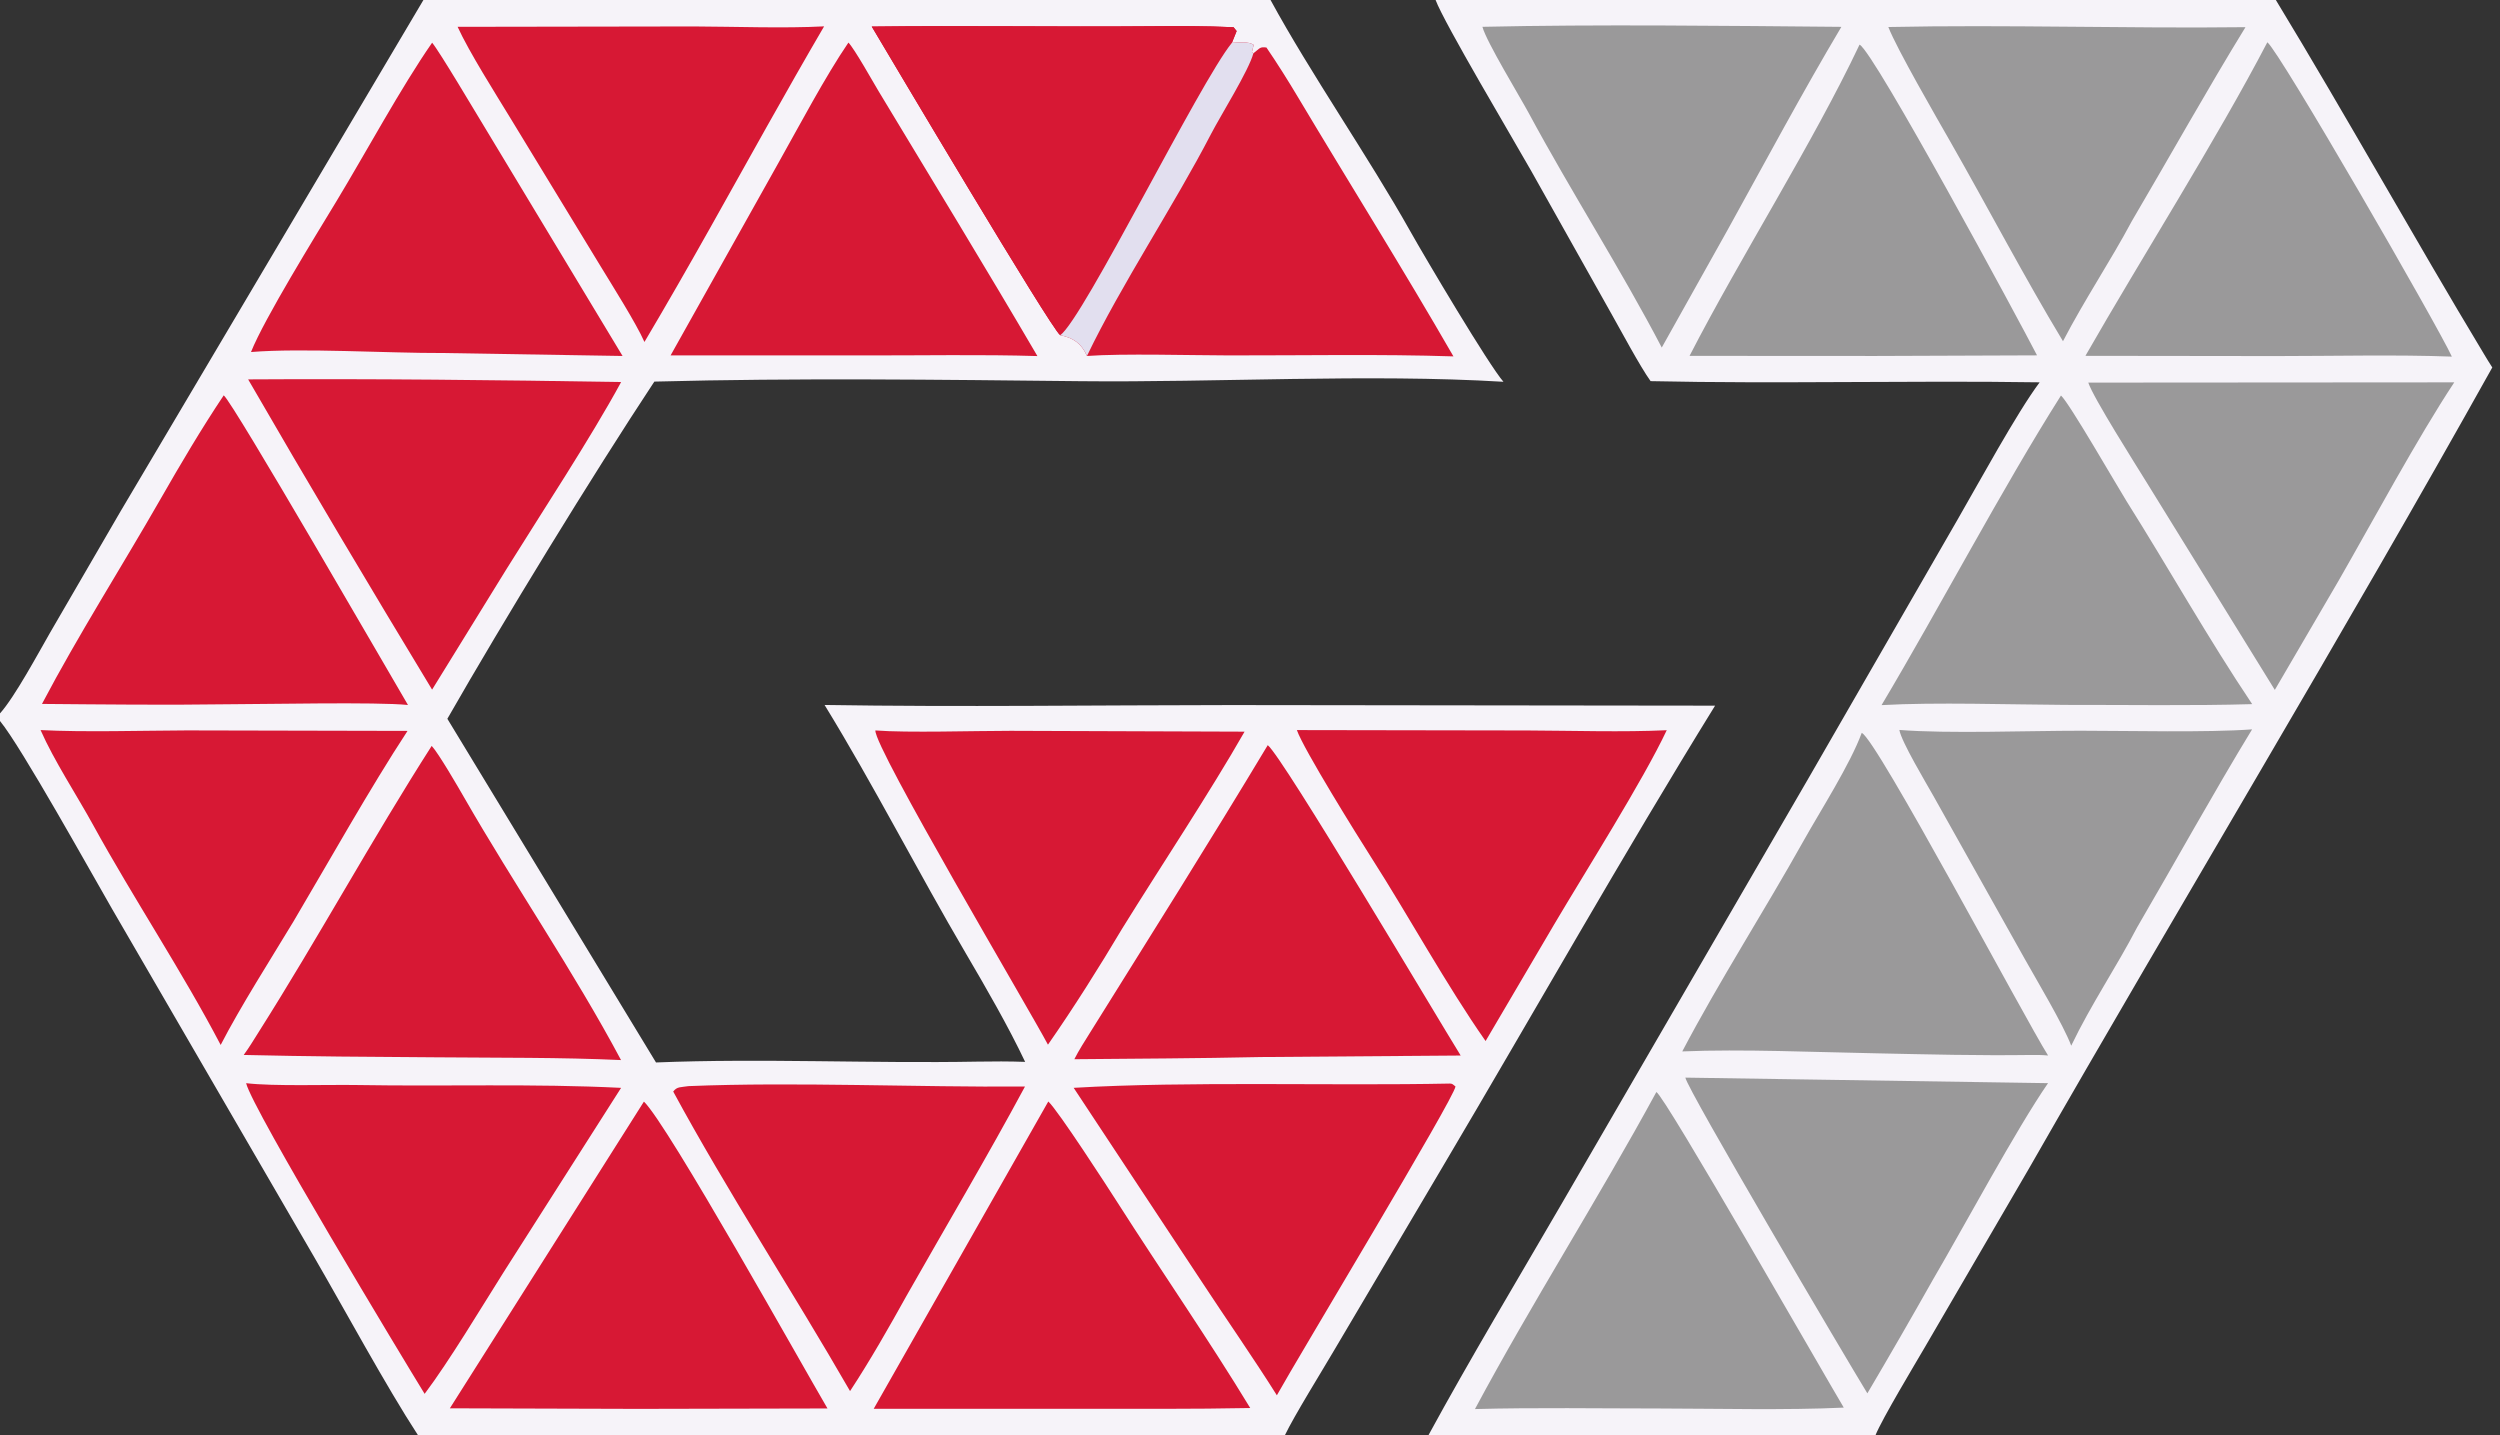 <?xml version="1.0" encoding="utf-8" ?><svg xmlns="http://www.w3.org/2000/svg" xmlns:xlink="http://www.w3.org/1999/xlink" width="216" height="124" viewBox="0 0 216 124"><rect x="0" y="0" width="216" height="124" fill="#333333" stroke="none"/><path fill="#F6F3F9" d="M36.583 0L109.775 0C113.219 6.335 118.232 13.539 121.856 19.995C123.177 22.347 128.64 31.556 129.899 32.986C118.21 32.281 105.111 33.06 93.346 32.935C81.01 32.804 68.893 32.646 56.536 32.97C51.111 41.181 43.518 53.598 38.652 62.103L56.679 91.797C65.849 91.428 75.246 91.894 84.439 91.724C85.769 91.7 87.243 91.696 88.572 91.746C87.127 88.693 85.18 85.321 83.459 82.391C79.319 75.344 75.509 67.862 71.243 60.909C82.998 61.097 94.657 60.925 106.398 60.918L148.183 60.969C140.274 73.765 132.458 87.611 124.763 100.61L115.254 116.693C114.268 118.377 111.8 122.354 111.017 124L36.113 124C33.35 119.76 29.765 113.125 27.154 108.627L9.665 78.5C7.914 75.475 1.854 64.547 0 62.294L0 61.637C1.265 60.236 3.314 56.425 4.324 54.668L10.392 44.22L36.583 0Z"/><path fill="#D71834" d="M75.319 2.295C83.3 2.188 91.316 2.336 99.3 2.264C101.714 2.242 104.17 2.234 106.581 2.353L106.846 2.684L106.435 3.702C107.038 3.678 107.853 3.555 108.319 3.878L108.163 4.504L108.293 4.606C108.87 4.166 108.83 4.03 109.42 4.105C110.373 5.504 111.272 6.934 112.139 8.387C116.596 15.856 121.239 23.255 125.577 30.792C119.301 30.585 112.491 30.718 106.179 30.708C102.952 30.703 96.985 30.529 93.914 30.756C93.432 29.655 92.709 29.18 91.604 28.964C90.823 28.432 76.889 4.935 75.319 2.295Z"/><path fill="#D71834" d="M75.319 2.295C83.3 2.188 91.316 2.336 99.3 2.264C101.714 2.242 104.17 2.234 106.581 2.353L106.846 2.684L106.435 3.702C103.637 7.136 93.64 27.479 91.604 28.964C90.823 28.432 76.889 4.935 75.319 2.295Z"/><path fill="#E2DFEF" d="M106.435 3.702C107.038 3.678 107.853 3.555 108.319 3.878L108.163 4.504L108.293 4.606C107.899 6.089 105.452 9.995 104.631 11.582C101.466 17.703 96.856 24.613 93.914 30.756C93.432 29.655 92.709 29.18 91.604 28.964C93.64 27.479 103.637 7.136 106.435 3.702Z"/><path fill="#D71834" d="M109.534 64.381C110.859 65.442 124.155 87.899 126.203 91.198L108.938 91.329C103.58 91.447 98.183 91.466 92.822 91.516C93.231 90.715 93.719 89.959 94.195 89.196C99.34 80.944 104.529 72.719 109.534 64.381Z"/><path fill="#D71834" d="M125.282 93.619C125.507 93.626 125.533 93.707 125.755 93.87C125.679 94.839 112.1 117.34 110.321 120.554C108.338 117.395 105.873 113.858 103.792 110.682L92.765 93.989C102.662 93.404 115.086 93.829 125.282 93.619Z"/><path fill="#D71834" d="M75.632 63.11C78.432 63.327 84.18 63.142 87.321 63.143L107.531 63.215C104.51 68.508 100.267 74.884 96.978 80.195C94.97 83.569 92.785 87.041 90.543 90.26C88.969 87.282 75.519 64.588 75.632 63.11Z"/><path fill="#D71834" d="M37.298 64.445C37.901 65.094 39.586 68.005 40.098 68.897C44.429 76.442 49.577 83.932 53.657 91.59C48.545 91.352 42.837 91.399 37.688 91.352C32.129 91.318 26.614 91.28 21.056 91.148C21.54 90.489 21.921 89.845 22.355 89.16C27.497 81.041 32.125 72.532 37.298 64.445Z"/><path fill="#D71834" d="M21.265 93.587C23.657 93.869 28.291 93.702 30.911 93.747C38.484 93.877 46.09 93.611 53.662 93.991L43.518 109.91C41.584 112.974 38.819 117.6 36.688 120.429C34.881 117.489 21.794 95.823 21.265 93.587Z"/><path fill="#D71834" d="M37.336 3.69C37.965 4.431 41.104 9.735 41.829 10.92L53.789 30.756L38.274 30.501C33.516 30.518 26.108 30.055 21.686 30.415C22.833 27.537 27.283 20.34 29.073 17.381C31.547 13.292 34.697 7.475 37.336 3.69Z"/><path fill="#D71834" d="M112.049 63.079L131.996 63.113C135.777 63.128 140.28 63.27 144.006 63.09C141.947 67.461 136.981 75.298 134.292 79.849L128.355 89.947C124.971 85.115 121.719 79.157 118.496 74.118C117.332 72.297 112.628 64.741 112.049 63.079Z"/><path fill="#D71834" d="M55.634 95.179C57.701 97.151 69.435 118.198 71.495 121.691L55.125 121.727L38.868 121.678L55.634 95.179Z"/><path fill="#D71834" d="M90.573 95.169C91.413 95.934 95.746 102.634 96.56 103.911C100.308 109.787 104.414 115.713 108.019 121.653C103.089 121.754 98.063 121.714 93.125 121.723L75.487 121.722L90.573 95.169Z"/><path fill="#D71834" d="M21.439 32.779C32.076 32.712 43.027 32.832 53.666 33.009C51.032 37.857 46.745 44.373 43.774 49.147L37.333 59.584C31.974 50.736 26.615 41.736 21.439 32.779Z"/><path fill="#D71834" d="M39.538 2.318L59.958 2.285C63.449 2.297 67.799 2.461 71.203 2.277C67.871 7.977 64.63 13.86 61.393 19.625C59.51 22.976 57.64 26.24 55.68 29.546C54.977 27.948 52.855 24.59 51.892 23.006L44.126 10.251C42.847 8.148 40.521 4.481 39.538 2.318Z"/><path fill="#D71834" d="M3.505 63.078C7.225 63.275 12.368 63.122 16.147 63.107L35.211 63.15C31.987 68.064 28.385 74.494 25.359 79.609C23.394 82.868 20.772 86.969 19.066 90.284C15.812 84.056 11.471 77.514 8.056 71.296C6.634 68.705 4.673 65.734 3.505 63.078Z"/><path fill="#D71834" d="M73.304 3.679C73.845 4.242 75.429 7.08 75.909 7.878C80.499 15.495 85.141 23.089 89.632 30.764C84.844 30.617 79.56 30.718 74.734 30.709L57.938 30.709L67.264 14.059C69.05 10.88 71.302 6.612 73.304 3.679Z"/><path fill="#D71834" d="M19.33 34.157C20.172 34.822 33.664 58.232 35.249 60.911C32.644 60.636 22.797 60.844 19.704 60.848C14.32 60.926 9.008 60.865 3.627 60.819C6.799 54.795 10.497 49.008 13.882 43.095C15.605 40.086 17.404 37.037 19.33 34.157Z"/><path fill="#D71834" d="M59.482 93.841C68.768 93.461 79.187 93.949 88.559 93.876C85.382 99.794 81.688 106.025 78.351 111.908C76.81 114.684 75.184 117.542 73.444 120.191C68.587 111.747 62.754 102.791 58.165 94.309C58.504 93.866 58.81 93.952 59.482 93.841Z"/><path fill="#F6F3F9" d="M124.035 0L196.633 0C202.782 10.13 208.536 20.495 214.65 30.646C214.873 31.017 215.097 31.386 215.334 31.748C202.457 54.819 188.462 77.959 175.3 100.964L166.282 116.443C165.418 117.927 162.603 122.604 162.044 124L123.419 124C127.035 117.362 131.107 110.583 134.917 104.021L156.291 67.176L169.147 44.869C170.943 41.761 174.237 35.693 176.225 33.033C165.051 32.863 153.648 33.176 142.611 32.931C141.7 31.663 140.021 28.518 139.186 27.041L132.301 14.777C130.764 12.057 124.782 2.009 124.035 0Z"/><path fill="#9A999A" d="M160.853 63.321C162.105 63.791 174.911 87.944 176.954 91.196C176.446 91.148 175.945 91.143 175.436 91.15C170.995 91.215 166.559 91.099 162.12 91.007C156.868 90.911 150.497 90.625 145.347 90.843C148.544 84.761 152.468 78.656 155.827 72.649C157.265 70.08 159.867 66.018 160.853 63.321Z"/><path fill="#9A999A" d="M143.109 94.352C143.825 94.649 157.615 118.801 159.302 121.617C154.318 121.852 148.482 121.703 143.438 121.694C138.199 121.694 132.651 121.601 127.437 121.743C132.329 112.6 138.117 103.541 143.109 94.352Z"/><path fill="#9A999A" d="M195.898 3.653C196.957 4.445 210.69 28.271 211.841 30.812C207.155 30.629 201.394 30.767 196.625 30.765L180.181 30.744C185.041 22.247 191.512 12.065 195.898 3.653Z"/><path fill="#9A999A" d="M128.081 2.317C138.046 2.094 149.086 2.231 159.095 2.32C155.743 7.947 152.456 14.097 149.269 19.857L143.576 30.029C140.097 23.356 135.68 16.457 132.091 9.785C131.327 8.364 128.417 3.597 128.081 2.317Z"/><path fill="#9A999A" d="M178.068 34.173C178.776 34.787 182.967 42.083 183.733 43.301C187.382 49.098 190.765 55.136 194.589 60.837C189.406 60.99 183.664 60.894 178.438 60.903C173.614 60.877 167.273 60.658 162.566 60.922C167.588 52.492 172.972 42.224 178.068 34.173Z"/><path fill="#9A999A" d="M163.152 2.334C173.364 2.118 183.809 2.473 194.01 2.348C190.694 7.748 187.42 13.611 184.187 19.111C182.341 22.571 180.123 25.857 178.242 29.481C174.888 23.928 171.719 17.86 168.48 12.191C167.33 10.177 163.892 4.238 163.152 2.334Z"/><path fill="#9A999A" d="M145.616 93.106L176.95 93.585C174.186 97.59 169.694 105.973 167.014 110.549C165.145 113.864 163.275 117.107 161.34 120.384C159.614 117.571 145.736 94.06 145.616 93.106Z"/><path fill="#9A999A" d="M180.428 33.057L212.049 33.035C208.882 37.821 205.014 45.02 202.072 50.143L196.544 59.608L185.44 41.631C184.566 40.211 180.845 34.346 180.428 33.057Z"/><path fill="#9A999A" d="M164.104 63.067C168.311 63.401 175.314 63.133 179.786 63.135C183.953 63.136 190.617 63.306 194.581 63.018C191.267 68.455 187.875 74.596 184.636 80.142C182.855 83.567 180.674 86.763 178.954 90.347C178.281 88.556 175.974 84.697 174.935 82.844L167.045 68.766C166.427 67.665 164.283 64.093 164.104 63.067Z"/><path fill="#9A999A" d="M160.665 3.856C161.899 4.43 174.564 27.906 176 30.703L162.062 30.756L145.977 30.747C150.395 22.168 156.633 12.372 160.665 3.856Z"/></svg>